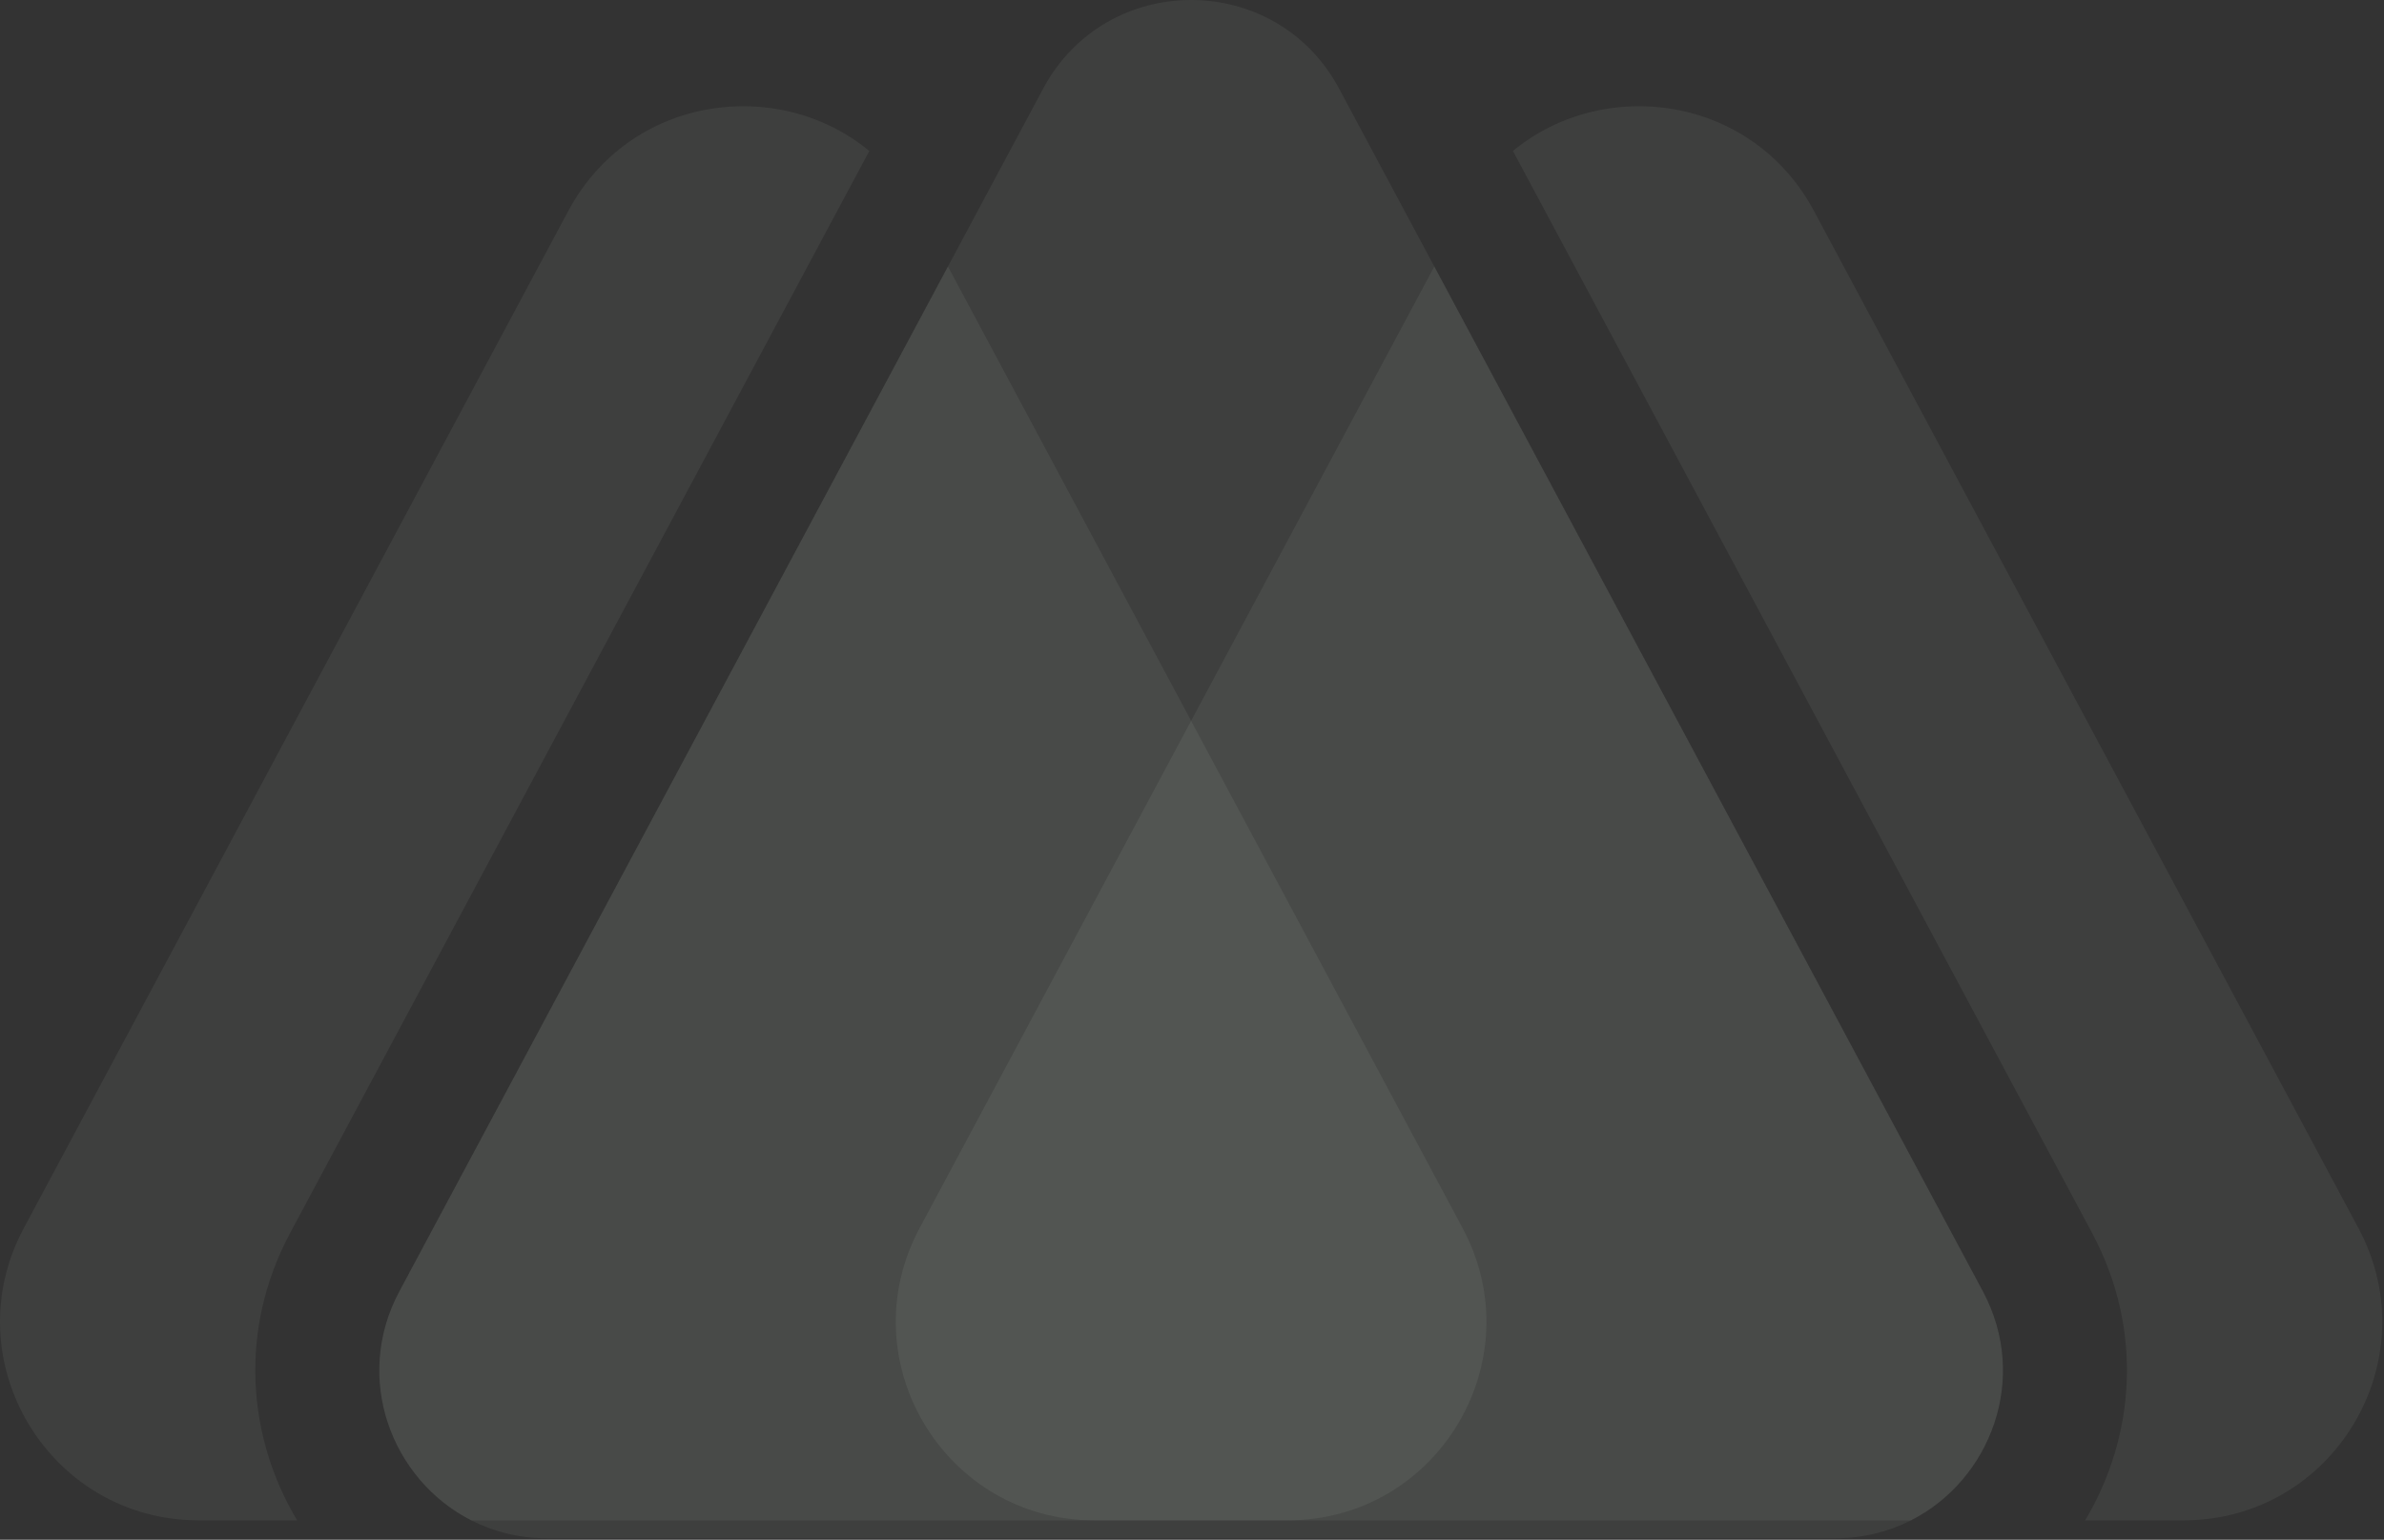 
<svg width="1155" height="746" viewBox="0 0 1155 746" fill="none" xmlns="http://www.w3.org/2000/svg">
<rect x="0" y="0" width="1155" height="746" fill="#333333" stroke="none"/>
<path fill-rule="evenodd" clip-rule="evenodd" d="M421.171 73.145C376.803 36.568 305.266 46.266 275.306 102.24L11.513 595.078C-22.771 659.131 23.635 736.607 96.287 736.607H143.953C119.862 696.378 115.413 644.387 140.602 597.326L421.171 73.145ZM228.321 736.607C239.205 742.14 251.657 745.317 265.186 745.317H888.971C902.41 745.317 914.786 742.182 925.619 736.717C925.693 736.68 925.766 736.643 925.839 736.606C964.38 717.012 983.262 667.875 960.656 625.641L694.904 129.142L648.763 42.938C618.119 -14.313 536.037 -14.313 505.394 42.938L459.253 129.142L193.501 625.64C170.894 667.876 189.777 717.014 228.321 736.607ZM732.985 73.144L1013.55 597.326C1038.74 644.387 1034.29 696.377 1010.2 736.606H1057.87C1130.52 736.606 1176.93 659.13 1142.64 595.077L878.851 102.238C848.891 46.264 777.353 36.566 732.985 73.144Z" fill="#F7FCF8" fill-opacity="0.06"/>
<path fill-rule="evenodd" clip-rule="evenodd" d="M694.904 129.142L960.656 625.641C983.262 667.876 964.38 717.012 925.839 736.606H530.285C457.633 736.606 411.227 659.13 445.511 595.077L694.904 129.142Z" fill="#F7FCF8" fill-opacity="0.06"/>
<path fill-rule="evenodd" clip-rule="evenodd" d="M228.32 736.607C189.778 717.014 170.894 667.876 193.501 625.64L459.253 129.142L708.646 595.078C742.931 659.131 696.524 736.607 623.872 736.607H228.32Z" fill="#F7FCF8" fill-opacity="0.06"/>
</svg>
